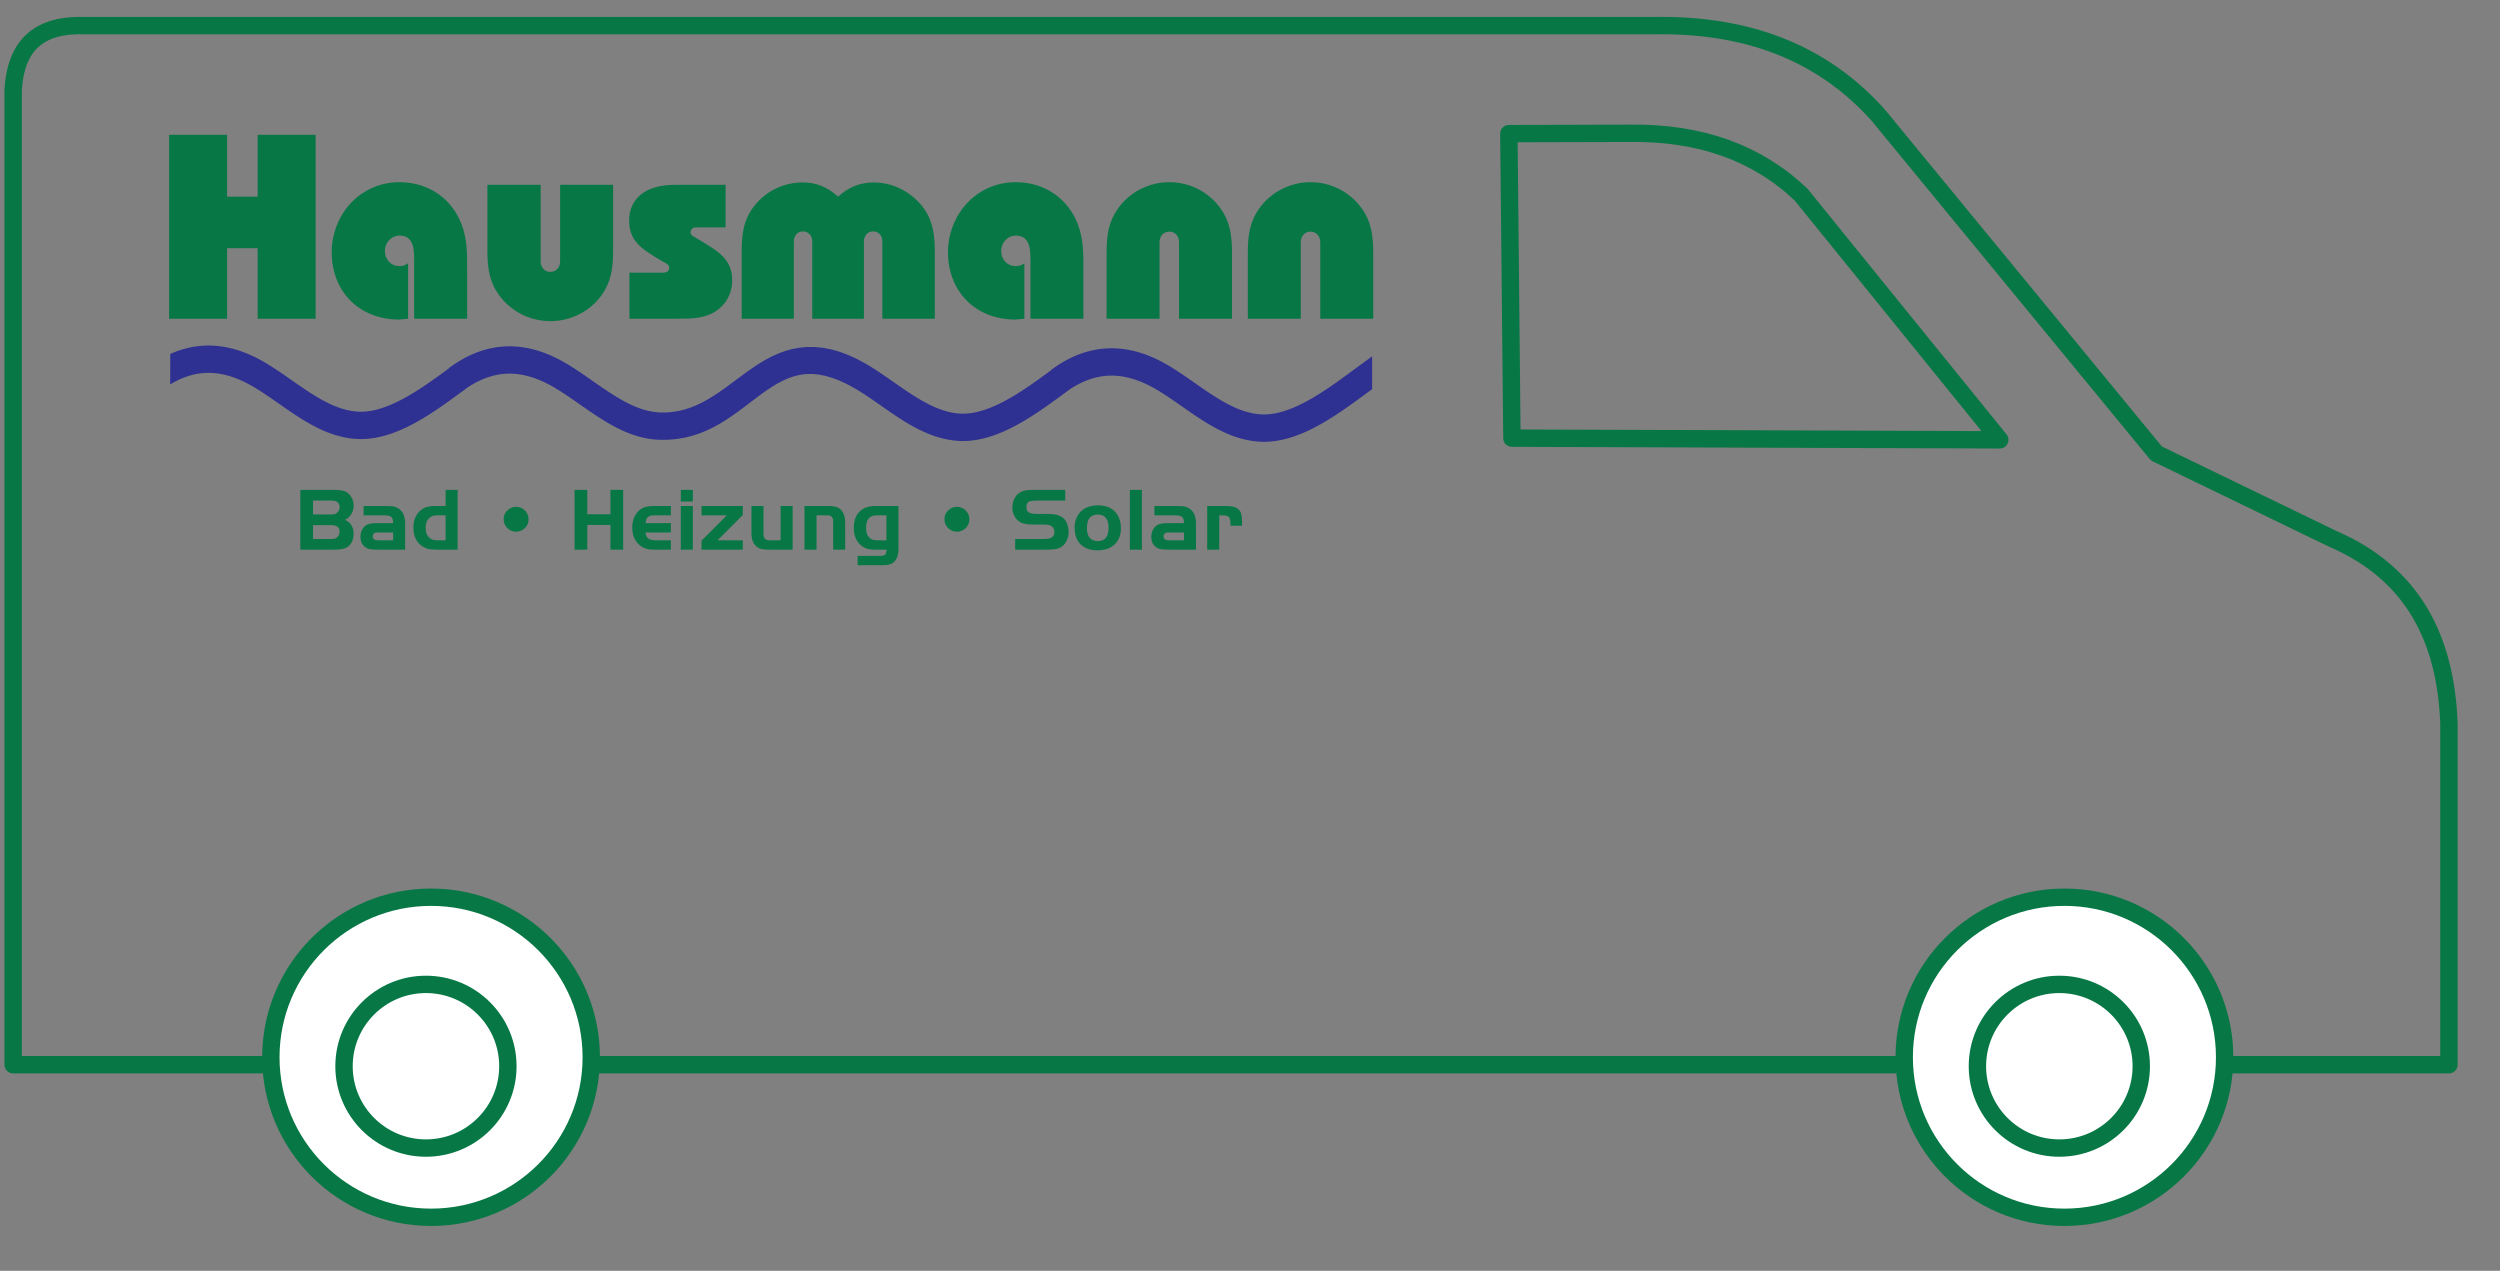 <?xml version="1.0" encoding="UTF-8" standalone="no"?>
<!DOCTYPE svg PUBLIC "-//W3C//DTD SVG 1.1//EN" "http://www.w3.org/Graphics/SVG/1.1/DTD/svg11.dtd">
<svg width="100%" height="100%" viewBox="0 0 240 122" version="1.1" xmlns="http://www.w3.org/2000/svg" xmlns:xlink="http://www.w3.org/1999/xlink" xml:space="preserve" xmlns:serif="http://www.serif.com/" style="fill-rule:evenodd;clip-rule:evenodd;stroke-linecap:round;stroke-linejoin:round;stroke-miterlimit:1.5;">
    <rect x="0" y="0" width="240" height="122" fill="#808080" stroke="none"/>
    <g id="ArtBoard9" transform="matrix(0.985,0,0,0.499,-1135.58,-1715.56)">
        <g>
            <rect x="1152.39" y="3435.95" width="243.477" height="243.34" style="fill:none;"/>
            <g transform="matrix(-0.463,0,0,0.913,2198.16,1209.99)">
                <g transform="matrix(1.151,0,0,1.151,-1065.28,-318.978)">
                    <path d="M2884.58,2413.95C2884.17,2405.18 2879.41,2401.75 2871.65,2401.99L2584.28,2401.99C2567.64,2401.73 2553.86,2406.79 2543.53,2418.33L2492.61,2480.32L2460.36,2495.95C2445.8,2502.23 2439.68,2514.15 2439.11,2529.76L2439.11,2592.22L2884.58,2592.22L2884.58,2413.95Z" style="fill:none;stroke:rgb(6,119,69);stroke-width:3.18px;"/>
                </g>
                <g transform="matrix(1.151,0,0,1.151,-1061.97,-303.691)">
                    <path d="M2518.38,2464.54L2554.7,2419.67C2562.82,2411.9 2573.33,2408.24 2586.09,2408.42L2608.16,2408.48L2607.6,2464.23L2518.38,2464.54Z" style="fill:none;stroke:rgb(6,119,69);stroke-width:3.18px;"/>
                </g>
                <g transform="matrix(0.571,0,0,0.571,968.694,1153.61)">
                    <circle cx="1496.29" cy="2643.58" r="59.061" style="fill:white;stroke:rgb(6,119,69);stroke-width:6.4px;"/>
                </g>
                <g transform="matrix(0.292,0,0,0.292,1387.23,1893.06)">
                    <circle cx="1496.29" cy="2643.58" r="59.061" style="fill:white;stroke:rgb(6,119,69);stroke-width:12.53px;"/>
                </g>
                <g transform="matrix(0.571,0,0,0.571,1312.52,1153.61)">
                    <circle cx="1496.29" cy="2643.58" r="59.061" style="fill:white;stroke:rgb(6,119,69);stroke-width:6.4px;"/>
                </g>
                <g transform="matrix(0.292,0,0,0.292,1731.06,1893.06)">
                    <circle cx="1496.29" cy="2643.58" r="59.061" style="fill:white;stroke:rgb(6,119,69);stroke-width:12.53px;"/>
                </g>
            </g>
            <g transform="matrix(0.276,0,0,0.544,1144.62,3146.72)">
                <path d="M89.624,648.149L110.093,648.149L110.093,623.214L120.886,623.214L120.886,648.149L141.355,648.149L141.355,583.113L120.886,583.113L120.886,604.978L110.093,604.978L110.093,583.113L89.624,583.113L89.624,648.149ZM176.153,626.595L176.153,648.149L194.854,648.149L194.854,630.471C194.854,625.633 194.854,620.981 193.458,616.422C190.388,606.281 181.735,599.861 170.942,599.861C162.289,599.861 154.567,604.42 150.287,612.049C148.24,615.771 147.031,620.051 147.031,624.61C147.031,638.473 156.707,648.444 170.849,648.444C171.873,648.35 172.896,648.258 174.012,648.149L174.012,628.533C173.082,629.262 171.966,629.541 170.942,629.541C167.965,629.541 165.825,627.23 165.825,624.191C165.825,621.151 168.151,618.748 170.942,618.748C174.757,618.748 176.153,621.415 176.153,626.595ZM220.812,600.791L202.018,600.791L202.018,624.238C202.018,630.471 202.855,635.309 206.112,639.775C210.298,645.544 216.998,649.002 224.254,649.002C231.512,649.002 238.211,645.544 242.304,639.868C245.654,635.216 246.398,630.378 246.398,624.238L246.398,600.791L227.697,600.791L227.697,627.866C227.697,630.099 226.208,631.588 224.254,631.588C222.301,631.588 220.812,630.099 220.812,627.866L220.812,600.791ZM252.167,648.149L269.007,648.149C274.311,648.149 278.683,648.056 282.591,645.544C286.313,643.125 288.453,639.124 288.453,634.658C288.453,627.215 283.894,624.516 276.636,620.144L274.776,619.027C274.124,618.655 273.752,618.19 273.752,617.631C273.752,616.515 274.59,615.864 275.706,615.864L286.127,615.864L286.127,600.791L268.263,600.791C257.749,600.791 252.074,605.722 252.074,613.445C252.074,620.423 255.982,623.214 263.053,627.401L265.192,628.61C265.937,629.076 266.216,629.448 266.216,630.192C266.216,631.216 265.472,631.867 263.983,631.867L252.167,631.867L252.167,648.149ZM291.802,648.149L310.225,648.149L310.225,620.795C310.225,618.655 311.62,617.26 313.481,617.26C315.249,617.26 316.737,618.655 316.737,620.795L316.737,648.149L334.973,648.149L334.973,620.795C334.973,618.655 336.462,617.26 338.23,617.26C340.091,617.26 341.486,618.655 341.486,620.795L341.486,648.149L360.001,648.149L360.001,624.144C360.001,616.515 358.513,611.026 353.768,606.374C349.488,602.187 344.184,599.954 338.416,599.954C333.671,599.954 329.67,601.535 325.855,604.978C322.04,601.535 318.133,599.954 313.388,599.954C306.41,599.954 299.897,603.21 295.71,608.979C292.547,613.352 291.802,618.097 291.802,624.144L291.802,648.149ZM393.775,626.595L393.775,648.149L412.476,648.149L412.476,630.471C412.476,625.633 412.476,620.981 411.081,616.422C408.01,606.281 399.358,599.861 388.565,599.861C379.912,599.861 372.19,604.42 367.91,612.049C365.863,615.771 364.653,620.051 364.653,624.61C364.653,638.473 374.329,648.444 388.472,648.444C389.495,648.35 390.519,648.258 391.635,648.149L391.635,628.533C390.705,629.262 389.588,629.541 388.565,629.541C385.587,629.541 383.448,627.23 383.448,624.191C383.448,621.151 385.773,618.748 388.565,618.748C392.379,618.748 393.775,621.415 393.775,626.595ZM446.25,648.149L464.951,648.149L464.951,624.703C464.951,618.469 464.114,613.538 460.858,609.072C456.671,603.303 450.065,599.861 442.808,599.861C435.55,599.861 428.852,603.396 424.758,609.072C421.408,613.724 420.664,618.562 420.664,624.703L420.664,648.149L439.365,648.149L439.365,621.074C439.365,618.841 440.854,617.353 442.808,617.353C444.762,617.353 446.25,618.841 446.25,621.074L446.25,648.149ZM496.12,648.149L514.821,648.149L514.821,624.703C514.821,618.469 513.984,613.538 510.727,609.072C506.541,603.303 499.935,599.861 492.678,599.861C485.42,599.861 478.721,603.396 474.628,609.072C471.278,613.724 470.534,618.562 470.534,624.703L470.534,648.149L489.235,648.149L489.235,621.074C489.235,618.841 490.724,617.353 492.678,617.353C494.631,617.353 496.12,618.841 496.12,621.074L496.12,648.149Z" style="fill:rgb(6,119,69);"/>
            </g>
            <g transform="matrix(0.276,0,0,0.544,1144.62,3262.01)">
                <path d="M135.955,517.892L135.955,496.75L147.913,496.75C149.785,496.75 151.144,496.962 152.005,497.385C152.994,497.892 153.745,498.712 154.247,499.848C154.612,500.636 154.791,501.45 154.791,502.296C154.791,503.391 154.501,504.416 153.914,505.363C153.332,506.314 152.598,506.97 151.709,507.329C153.755,508.27 154.776,509.93 154.776,512.304C154.776,513.684 154.448,514.842 153.798,515.772C153.242,516.576 152.518,517.131 151.625,517.438C150.731,517.739 149.404,517.892 147.649,517.892L135.955,517.892ZM140.449,505.442L146.581,505.442C147.221,505.442 147.691,505.41 147.988,505.341C148.278,505.273 148.564,505.135 148.828,504.929C149.489,504.427 149.822,503.729 149.822,502.841C149.822,501.979 149.51,501.35 148.892,500.948C148.447,500.657 147.707,500.515 146.676,500.515L140.449,500.515L140.449,505.442ZM140.449,514.128L146.581,514.128C147.221,514.128 147.691,514.096 147.993,514.028C148.289,513.959 148.569,513.822 148.828,513.615C149.489,513.113 149.817,512.415 149.817,511.527C149.817,510.671 149.505,510.042 148.886,509.64C148.442,509.349 147.707,509.206 146.676,509.206L140.449,509.206L140.449,514.128ZM168.722,508.508C168.722,507.424 168.5,506.69 168.061,506.314C167.622,505.939 166.766,505.748 165.487,505.748L158.296,505.748L158.296,502.449L165.487,502.449C166.766,502.449 167.649,502.471 168.14,502.518C168.632,502.566 169.124,502.666 169.621,502.82C171.963,503.708 173.078,505.833 172.967,509.19L172.967,517.892L164.011,517.892C162.41,517.892 161.305,517.845 160.692,517.755C160.073,517.66 159.534,517.459 159.068,517.147C157.81,516.301 157.181,515.027 157.181,513.325C157.181,512.283 157.429,511.353 157.932,510.544C158.434,509.735 159.09,509.185 159.909,508.894C160.628,508.635 161.833,508.508 163.515,508.508L168.722,508.508ZM168.722,511.807L163.811,511.807L163.097,511.791C162.611,511.791 162.224,511.918 161.944,512.177C161.659,512.436 161.516,512.78 161.516,513.214C161.516,513.721 161.691,514.075 162.034,514.281C162.383,514.488 162.975,514.593 163.811,514.593L168.722,514.593L168.722,511.807ZM187.252,502.449L187.252,496.75L191.497,496.75L191.497,517.892L184.186,517.892C182.7,517.892 181.585,517.781 180.839,517.554C179.026,516.983 177.672,515.862 176.784,514.191C176.187,513.055 175.886,511.68 175.886,510.068C175.886,507.414 176.774,505.357 178.55,503.887C179.703,502.931 181.273,502.449 183.255,502.449L187.252,502.449ZM187.252,514.593L187.252,505.748L184.186,505.748C182.832,505.748 181.807,506.198 181.103,507.097C180.506,507.868 180.205,508.862 180.205,510.068C180.205,511.818 180.707,513.066 181.706,513.816C182.399,514.334 183.224,514.593 184.186,514.593L187.252,514.593ZM212.216,502.746C213.379,502.746 214.394,503.174 215.25,504.03C216.118,504.887 216.551,505.928 216.551,507.144C216.551,508.36 216.123,509.402 215.266,510.258C214.41,511.115 213.369,511.543 212.153,511.543C210.953,511.543 209.927,511.12 209.07,510.274C208.193,509.407 207.754,508.36 207.754,507.144C207.754,505.897 208.187,504.85 209.055,504.015C209.943,503.169 210.995,502.746 212.216,502.746ZM249.958,496.75L249.958,517.892L245.464,517.892L245.464,509.143L237.291,509.143L237.291,517.892L232.797,517.892L232.797,496.75L237.291,496.75L237.291,505.379L245.464,505.379L245.464,496.75L249.958,496.75ZM266.802,508.508L266.802,511.807L257.851,511.807C257.931,512.817 258.258,513.536 258.835,513.959C259.405,514.382 260.331,514.593 261.615,514.593L266.802,514.593L266.802,517.892L261.15,517.892C259.918,517.892 258.919,517.781 258.153,517.564C257.381,517.348 256.651,516.978 255.959,516.454C254.092,515.006 253.157,512.849 253.157,509.978C253.157,508.096 253.653,506.468 254.642,505.082C255.324,504.131 256.138,503.454 257.09,503.052C258.041,502.65 259.289,502.449 260.838,502.449L266.802,502.449L266.802,505.748L261.15,505.748C259.992,505.748 259.178,505.944 258.708,506.336C258.237,506.732 257.952,507.456 257.851,508.508L266.802,508.508ZM270.312,502.449L274.557,502.449L274.557,517.892L270.312,517.892L270.312,502.449ZM270.312,500.869L270.312,496.75L274.557,496.75L274.557,500.869L270.312,500.869ZM286.569,505.748L277.634,505.748L277.634,502.449L292.204,502.449L292.204,505.638L283.27,514.593L292.204,514.593L292.204,517.892L277.634,517.892L277.634,514.704L286.569,505.748ZM305.559,514.593L305.559,502.449L309.804,502.449L309.804,517.892L301.441,517.892C300.224,517.892 299.289,517.802 298.638,517.628C297.988,517.453 297.401,517.126 296.889,516.655C295.805,515.672 295.26,514.102 295.26,511.945L295.26,502.449L299.506,502.449L299.506,512.378C299.506,513.071 299.685,513.61 300.045,514.006C300.41,514.398 300.912,514.593 301.551,514.593L305.559,514.593ZM313.991,502.449L322.18,502.449C323.402,502.449 324.332,502.54 324.982,502.714C325.633,502.888 326.219,503.216 326.732,503.687C327.816,504.67 328.361,506.235 328.361,508.381L328.361,517.892L324.115,517.892L324.115,507.9C324.115,507.139 323.946,506.589 323.602,506.251C323.264,505.918 322.709,505.748 321.932,505.748L318.236,505.748L318.236,517.892L313.991,517.892L313.991,502.449ZM347.16,502.449L347.16,517.781C347.16,518.653 347.06,519.425 346.864,520.097C346.668,520.774 346.378,521.35 345.981,521.825C345.505,522.413 344.924,522.825 344.231,523.052C343.539,523.279 342.539,523.39 341.228,523.39L332.759,523.39L332.759,520.091L340.652,520.091C341.583,520.091 342.191,519.949 342.481,519.663C342.772,519.383 342.915,518.791 342.915,517.892L339.013,517.892C337.766,517.892 336.735,517.76 335.926,517.496C335.112,517.231 334.377,516.793 333.716,516.174C332.167,514.726 331.395,512.722 331.395,510.163C331.395,507.239 332.336,505.109 334.213,503.766C334.895,503.29 335.614,502.952 336.365,502.751C337.121,502.55 338.072,502.449 339.23,502.449L347.16,502.449ZM342.915,505.748L339.399,505.748C336.951,505.748 335.73,507.224 335.73,510.179C335.73,511.622 336.058,512.722 336.719,513.473C337.38,514.218 338.347,514.593 339.616,514.593L342.915,514.593L342.915,505.748ZM367.868,502.746C369.031,502.746 370.047,503.174 370.903,504.03C371.77,504.887 372.203,505.928 372.203,507.144C372.203,508.36 371.775,509.402 370.919,510.258C370.062,511.115 369.021,511.543 367.805,511.543C366.605,511.543 365.579,511.12 364.723,510.274C363.845,509.407 363.406,508.36 363.406,507.144C363.406,505.897 363.84,504.85 364.707,504.015C365.595,503.169 366.647,502.746 367.868,502.746ZM388.386,517.892L388.386,514.128L398.034,514.128C399.589,514.128 400.62,513.975 401.138,513.663C401.883,513.219 402.253,512.553 402.253,511.664C402.253,510.644 401.82,509.893 400.953,509.418C400.456,509.148 399.663,509.016 398.579,509.016L394.662,509.016C392.266,509.016 390.543,508.582 389.486,507.715C388.825,507.165 388.312,506.478 387.937,505.648C387.567,504.818 387.381,503.93 387.381,502.989C387.381,501.503 387.815,500.145 388.682,498.918C389.528,497.734 390.887,497.041 392.753,496.846C393.382,496.782 394.323,496.75 395.571,496.75L406.06,496.75L406.06,500.515L396.596,500.515C395.18,500.525 394.239,500.589 393.778,500.7C392.827,500.937 392.351,501.657 392.351,502.851C392.351,503.861 392.748,504.543 393.546,504.897C394.08,505.135 394.968,505.251 396.211,505.251L399.599,505.251C401.333,505.251 402.634,505.4 403.49,505.701C404.986,506.209 406.017,507.097 406.573,508.365C407.027,509.386 407.254,510.48 407.254,511.649C407.254,512.928 406.958,514.081 406.372,515.106C405.547,516.549 404.299,517.411 402.639,517.691C401.83,517.823 400.625,517.892 399.012,517.892L388.386,517.892ZM417.527,502.217C420.376,502.217 422.485,503.042 423.85,504.697C425.097,506.203 425.721,508.091 425.721,510.364C425.721,512.78 424.939,514.704 423.369,516.142C421.93,517.464 419.964,518.125 417.463,518.125C414.883,518.125 412.859,517.385 411.394,515.91C410.051,514.556 409.38,512.611 409.38,510.068C409.38,507.9 410.025,506.097 411.315,504.665C412.753,503.063 414.82,502.249 417.527,502.217ZM417.558,505.468C415.005,505.468 413.731,507.054 413.731,510.226C413.731,511.516 413.937,512.5 414.349,513.171C415.042,514.308 416.12,514.873 417.59,514.873C420.112,514.873 421.37,513.298 421.37,510.147C421.37,507.06 420.101,505.5 417.558,505.468ZM433.128,517.892L428.883,517.892L428.883,496.75L433.128,496.75L433.128,517.892ZM447.989,508.508C447.989,507.424 447.767,506.69 447.328,506.314C446.889,505.939 446.033,505.748 444.753,505.748L437.564,505.748L437.564,502.449L444.753,502.449C446.033,502.449 446.916,502.471 447.407,502.518C447.899,502.566 448.391,502.666 448.888,502.82C451.23,503.708 452.345,505.833 452.234,509.19L452.234,517.892L443.278,517.892C441.677,517.892 440.572,517.845 439.958,517.755C439.34,517.66 438.801,517.459 438.335,517.147C437.077,516.301 436.448,515.027 436.448,513.325C436.448,512.283 436.696,511.353 437.199,510.544C437.701,509.735 438.356,509.185 439.176,508.894C439.895,508.635 441.1,508.508 442.782,508.508L447.989,508.508ZM447.989,511.807L443.078,511.807L442.364,511.791C441.877,511.791 441.491,511.918 441.211,512.177C440.926,512.436 440.783,512.78 440.783,513.214C440.783,513.721 440.958,514.075 441.301,514.281C441.65,514.488 442.242,514.593 443.078,514.593L447.989,514.593L447.989,511.807ZM456.194,502.449L462.48,502.449C463.759,502.449 464.753,502.54 465.462,502.714C466.17,502.888 466.762,503.195 467.238,503.629C467.703,504.052 468.025,504.575 468.211,505.204C468.396,505.833 468.491,506.737 468.491,507.916L468.491,509.418L464.415,509.418L464.415,508.582C464.415,507.488 464.219,506.742 463.833,506.346C463.447,505.949 462.723,505.748 461.66,505.748L460.439,505.748L460.439,517.892L456.194,517.892L456.194,502.449Z" style="fill:rgb(6,119,69);"/>
            </g>
            <g transform="matrix(0.276,0,0,0.544,1144.62,3210.48)">
                <path d="M256.977,563.027L255.949,562.686L254.92,562.305L253.887,561.882L252.851,561.42L251.812,560.922L250.773,560.389L249.731,559.824L248.687,559.23L247.643,558.61L246.598,557.965L245.551,557.298L244.503,556.613L243.454,555.911L242.404,555.196L241.351,554.47L240.297,553.737L239.239,552.998L238.18,552.257L237.116,551.516L236.049,550.777L234.975,550.044L233.897,549.32L232.812,548.607L231.719,547.907L230.617,547.224L229.502,546.559L228.296,545.875L227.084,545.228L225.865,544.619L224.642,544.051L223.413,543.524L222.177,543.04L220.935,542.596L219.688,542.198L218.433,541.844L217.172,541.536L215.904,541.273L214.631,541.06L213.352,540.894L212.069,540.78L210.783,540.715L209.496,540.703L208.209,540.742L206.922,540.834L205.636,540.979L204.355,541.177L203.08,541.428L201.81,541.732L200.549,542.088L199.296,542.496L198.051,542.954L196.814,543.465L195.586,544.026L194.367,544.637L193.156,545.298L191.953,546.011L190.758,546.772L188.525,548.299L188.525,548.421L187.609,549.094L186.63,549.811L185.641,550.534L184.64,551.26L183.628,551.987L182.606,552.712L181.575,553.434L180.537,554.149L179.49,554.857L178.434,555.554L177.376,556.239L176.312,556.907L175.243,557.558L174.172,558.189L173.101,558.798L172.028,559.38L170.954,559.938L169.883,560.466L168.817,560.962L167.754,561.424L166.698,561.852L165.65,562.242L164.614,562.592L163.587,562.901L162.573,563.168L161.573,563.392L160.59,563.571L159.622,563.704L158.671,563.792L157.734,563.833L156.81,563.827L155.788,563.768L154.768,563.66L153.749,563.502L152.731,563.298L151.709,563.046L150.686,562.75L149.658,562.41L148.629,562.028L147.595,561.605L146.56,561.143L145.521,560.645L144.482,560.112L143.44,559.547L142.396,558.953L141.352,558.333L140.307,557.688L139.259,557.021L138.211,556.336L137.163,555.634L136.112,554.919L135.059,554.193L134.005,553.46L132.948,552.721L131.889,551.98L130.825,551.239L129.757,550.5L128.684,549.767L127.605,549.044L126.52,548.33L125.427,547.631L124.325,546.947L123.211,546.282L122.005,545.598L120.793,544.951L119.574,544.342L118.35,543.774L117.121,543.247L115.886,542.763L114.644,542.32L113.397,541.922L112.142,541.567L110.88,541.258L109.612,540.996L108.34,540.783L107.061,540.617L105.777,540.502L104.491,540.439L103.205,540.426L101.917,540.465L100.629,540.557L99.344,540.703L98.064,540.901L96.788,541.152L95.519,541.455L94.257,541.811L93.005,542.219L91.76,542.677L90.522,543.188L90.031,543.427L90.006,554.158L90.789,553.695L91.793,553.146L92.788,552.647L93.774,552.196L94.751,551.793L95.724,551.435L96.688,551.121L97.644,550.852L98.593,550.624L99.539,550.439L100.479,550.293L101.418,550.187L102.355,550.12L103.295,550.092L104.236,550.1L105.179,550.147L106.127,550.233L107.083,550.356L108.046,550.517L109.017,550.718L109.997,550.958L110.986,551.237L111.984,551.556L112.991,551.915L114.008,552.314L115.035,552.754L116.068,553.234L117.111,553.755L118.162,554.315L119.227,554.92L120.232,555.52L121.247,556.15L122.268,556.803L123.295,557.478L124.327,558.17L125.364,558.879L126.408,559.6L127.458,560.332L128.513,561.07L129.577,561.814L130.648,562.559L131.727,563.303L132.814,564.043L133.912,564.777L135.019,565.501L136.139,566.215L137.271,566.913L138.415,567.593L139.574,568.252L140.75,568.89L141.942,569.5L143.153,570.082L144.385,570.631L145.638,571.144L146.912,571.616L148.211,572.047L149.534,572.429L150.884,572.762L152.259,573.038L153.66,573.254L155.085,573.406L156.536,573.49L157.918,573.498L159.297,573.435L160.665,573.307L162.022,573.116L163.365,572.868L164.695,572.566L166.01,572.214L167.313,571.816L168.602,571.374L169.876,570.894L171.137,570.377L172.388,569.826L173.626,569.243L174.85,568.632L176.062,567.996L177.265,567.336L178.453,566.654L179.628,565.955L180.79,565.239L181.94,564.511L183.077,563.771L184.198,563.023L185.306,562.269L186.402,561.511L187.48,560.751L188.542,559.993L189.588,559.238L190.616,558.491L191.628,557.751L192.619,557.023L193.592,556.308L195.272,555.078L195.477,554.942L196.478,554.323L197.472,553.752L198.458,553.231L199.437,552.756L200.408,552.328L201.37,551.945L202.326,551.607L203.274,551.31L204.215,551.057L205.15,550.845L206.083,550.673L207.01,550.539L207.935,550.445L208.86,550.387L209.787,550.367L210.716,550.384L211.647,550.437L212.585,550.528L213.53,550.657L214.48,550.821L215.439,551.025L216.406,551.266L217.383,551.546L218.369,551.865L219.364,552.222L220.368,552.619L221.38,553.055L222.401,553.531L223.431,554.046L224.468,554.6L225.518,555.196L226.524,555.797L227.539,556.426L228.559,557.079L229.587,557.755L230.618,558.447L231.655,559.156L232.699,559.877L233.749,560.609L234.804,561.347L235.868,562.091L236.939,562.835L238.018,563.579L239.105,564.319L240.203,565.053L241.311,565.778L242.43,566.491L243.562,567.189L244.706,567.87L245.865,568.529L247.041,569.166L248.233,569.776L249.444,570.358L250.676,570.907L251.929,571.42L253.203,571.893L254.502,572.323L255.825,572.706L257.175,573.038L258.55,573.314L259.951,573.531L261.376,573.682L262.856,573.768L265.927,573.745L268.902,573.481L271.74,572.997L274.442,572.318L277.009,571.467L279.447,570.471L281.765,569.352L283.979,568.136L286.095,566.842L288.131,565.491L290.098,564.1L292.007,562.692L293.869,561.281L295.694,559.888L297.489,558.53L299.265,557.226L301.025,555.992L302.775,554.848L304.52,553.809L306.263,552.891L308.005,552.106L309.753,551.467L311.514,550.979L313.306,550.65L315.151,550.486L317.079,550.499L319.124,550.707L321.315,551.137L323.67,551.815L326.202,552.77L328.917,554.027L331.85,555.626L332.83,556.211L333.846,556.841L334.866,557.494L335.894,558.169L336.925,558.861L337.963,559.57L339.007,560.292L340.057,561.023L341.112,561.762L342.176,562.505L343.246,563.25L344.325,563.994L345.413,564.734L346.51,565.468L347.618,566.192L348.738,566.906L349.87,567.604L351.014,568.284L352.173,568.943L353.349,569.581L354.541,570.191L355.752,570.773L356.983,571.321L358.237,571.835L359.511,572.307L360.81,572.738L362.133,573.12L363.483,573.453L364.858,573.728L366.259,573.945L367.683,574.097L369.134,574.181L370.517,574.189L371.895,574.127L373.263,573.998L374.62,573.808L375.963,573.559L377.293,573.257L378.608,572.905L379.912,572.507L381.2,572.066L382.475,571.585L383.737,571.068L384.988,570.517L386.225,569.934L387.449,569.324L388.661,568.687L389.864,568.027L391.052,567.344L392.227,566.646L393.389,565.93L394.539,565.202L395.677,564.462L396.798,563.714L397.905,562.96L399.001,562.202L400.079,561.442L401.141,560.684L402.187,559.93L403.216,559.182L404.227,558.442L405.219,557.713L406.191,556.999L407.871,555.769L408.076,555.633L409.077,555.014L410.071,554.444L411.058,553.922L412.036,553.447L413.007,553.019L413.969,552.636L414.925,552.297L415.874,552.002L416.815,551.748L417.75,551.536L418.682,551.364L419.61,551.23L420.535,551.136L421.46,551.078L422.386,551.058L423.315,551.075L424.246,551.128L425.184,551.219L426.129,551.348L427.079,551.513L428.038,551.716L429.005,551.957L429.983,552.238L430.968,552.556L431.964,552.914L432.967,553.31L433.979,553.747L435.001,554.222L436.031,554.737L437.067,555.291L438.117,555.888L439.123,556.488L440.138,557.117L441.159,557.77L442.186,558.445L443.217,559.138L444.255,559.847L445.298,560.568L446.348,561.3L447.404,562.038L448.468,562.782L449.538,563.526L450.618,564.271L451.705,565.01L452.802,565.745L453.91,566.469L455.03,567.182L456.161,567.88L457.306,568.56L458.465,569.22L459.64,569.857L460.832,570.467L462.044,571.049L463.275,571.598L464.528,572.111L465.802,572.584L467.101,573.014L468.424,573.397L469.773,573.729L471.149,574.005L472.55,574.222L473.974,574.373L475.425,574.457L476.808,574.466L478.186,574.403L479.554,574.274L480.911,574.084L482.254,573.836L483.584,573.534L484.899,573.181L486.203,572.784L487.491,572.342L488.766,571.861L490.028,571.344L491.279,570.793L492.516,570.21L493.74,569.6L494.952,568.963L496.155,568.303L497.343,567.621L498.518,566.922L499.68,566.207L500.83,565.479L501.967,564.738L503.089,563.991L504.197,563.237L505.292,562.478L506.37,561.718L507.433,560.961L508.478,560.206L509.507,559.458L510.518,558.718L511.51,557.99L512.482,557.276L514.44,555.843L514.44,544.246L507.934,549.008L506.959,549.724L505.971,550.449L504.972,551.181L503.959,551.916L502.936,552.655L501.902,553.393L500.859,554.128L499.807,554.857L498.746,555.579L497.676,556.291L496.603,556.991L495.522,557.675L494.439,558.342L493.351,558.989L492.262,559.613L491.172,560.212L490.082,560.784L488.993,561.327L487.91,561.838L486.829,562.314L485.755,562.755L484.689,563.156L483.635,563.518L482.589,563.837L481.558,564.113L480.541,564.343L479.541,564.528L478.557,564.667L477.589,564.758L476.638,564.8L475.7,564.795L474.678,564.736L473.658,564.628L472.639,564.47L471.621,564.265L470.6,564.014L469.577,563.718L468.549,563.378L467.52,562.996L466.486,562.573L465.45,562.111L464.412,561.613L463.372,561.08L462.331,560.515L461.287,559.921L460.242,559.301L459.198,558.656L458.15,557.989L457.102,557.304L456.053,556.602L455.003,555.887L453.95,555.161L452.896,554.427L451.839,553.689L450.78,552.948L449.715,552.206L448.648,551.468L447.575,550.735L446.496,550.012L445.411,549.298L444.318,548.599L443.216,547.915L442.101,547.25L440.896,546.566L439.683,545.919L438.465,545.31L437.241,544.742L436.012,544.215L434.776,543.731L433.534,543.288L432.287,542.89L431.032,542.535L429.771,542.226L428.502,541.964L427.23,541.751L425.951,541.585L424.667,541.471L423.381,541.406L422.095,541.394L420.807,541.433L419.52,541.525L418.235,541.67L416.954,541.868L415.679,542.119L414.409,542.423L413.147,542.779L411.895,543.187L410.65,543.645L409.412,544.156L408.184,544.716L406.966,545.328L405.755,545.99L404.552,546.702L403.357,547.463L401.125,548.99L401.125,549.112L400.209,549.785L399.229,550.503L398.24,551.225L397.239,551.951L396.227,552.678L395.205,553.404L394.175,554.125L393.136,554.84L392.089,555.548L391.034,556.245L389.975,556.93L388.911,557.598L387.842,558.249L386.77,558.88L385.699,559.488L384.626,560.071L383.553,560.629L382.481,561.157L381.415,561.653L380.352,562.115L379.296,562.543L378.248,562.933L377.212,563.283L376.185,563.592L375.171,563.859L374.171,564.083L373.188,564.262L372.22,564.395L371.269,564.483L370.332,564.524L369.408,564.518L368.387,564.46L367.367,564.351L366.348,564.194L365.33,563.989L364.308,563.738L363.285,563.442L362.257,563.101L361.228,562.719L360.195,562.296L359.159,561.835L358.12,561.336L357.081,560.804L356.039,560.239L354.995,559.645L353.951,559.024L352.905,558.38L351.858,557.712L350.81,557.027L349.761,556.326L348.711,555.611L347.658,554.884L346.604,554.151L345.547,553.412L344.487,552.671L343.423,551.93L342.355,551.192L341.282,550.459L340.204,549.735L339.119,549.022L338.026,548.322L336.924,547.639L335.783,546.958L332.575,545.212L329.436,543.768L326.382,542.628L323.403,541.784L320.494,541.227L317.66,540.951L314.91,540.942L312.26,541.184L309.719,541.652L307.293,542.319L304.98,543.154L302.772,544.132L300.652,545.227L298.61,546.418L296.628,547.685L294.697,549.009L292.801,550.37L290.931,551.754L289.076,553.14L287.228,554.512L285.377,555.853L283.519,557.146L281.646,558.374L279.754,559.519L277.836,560.566L275.89,561.502L273.908,562.312L271.886,562.986L269.81,563.512L267.669,563.882L265.441,564.083L263.07,564.102L262.079,564.045L261.059,563.937L260.041,563.779L259.022,563.575L258,563.323L256.977,563.027Z" style="fill:rgb(46,48,146);"/>
            </g>
        </g>
    </g>
</svg>
